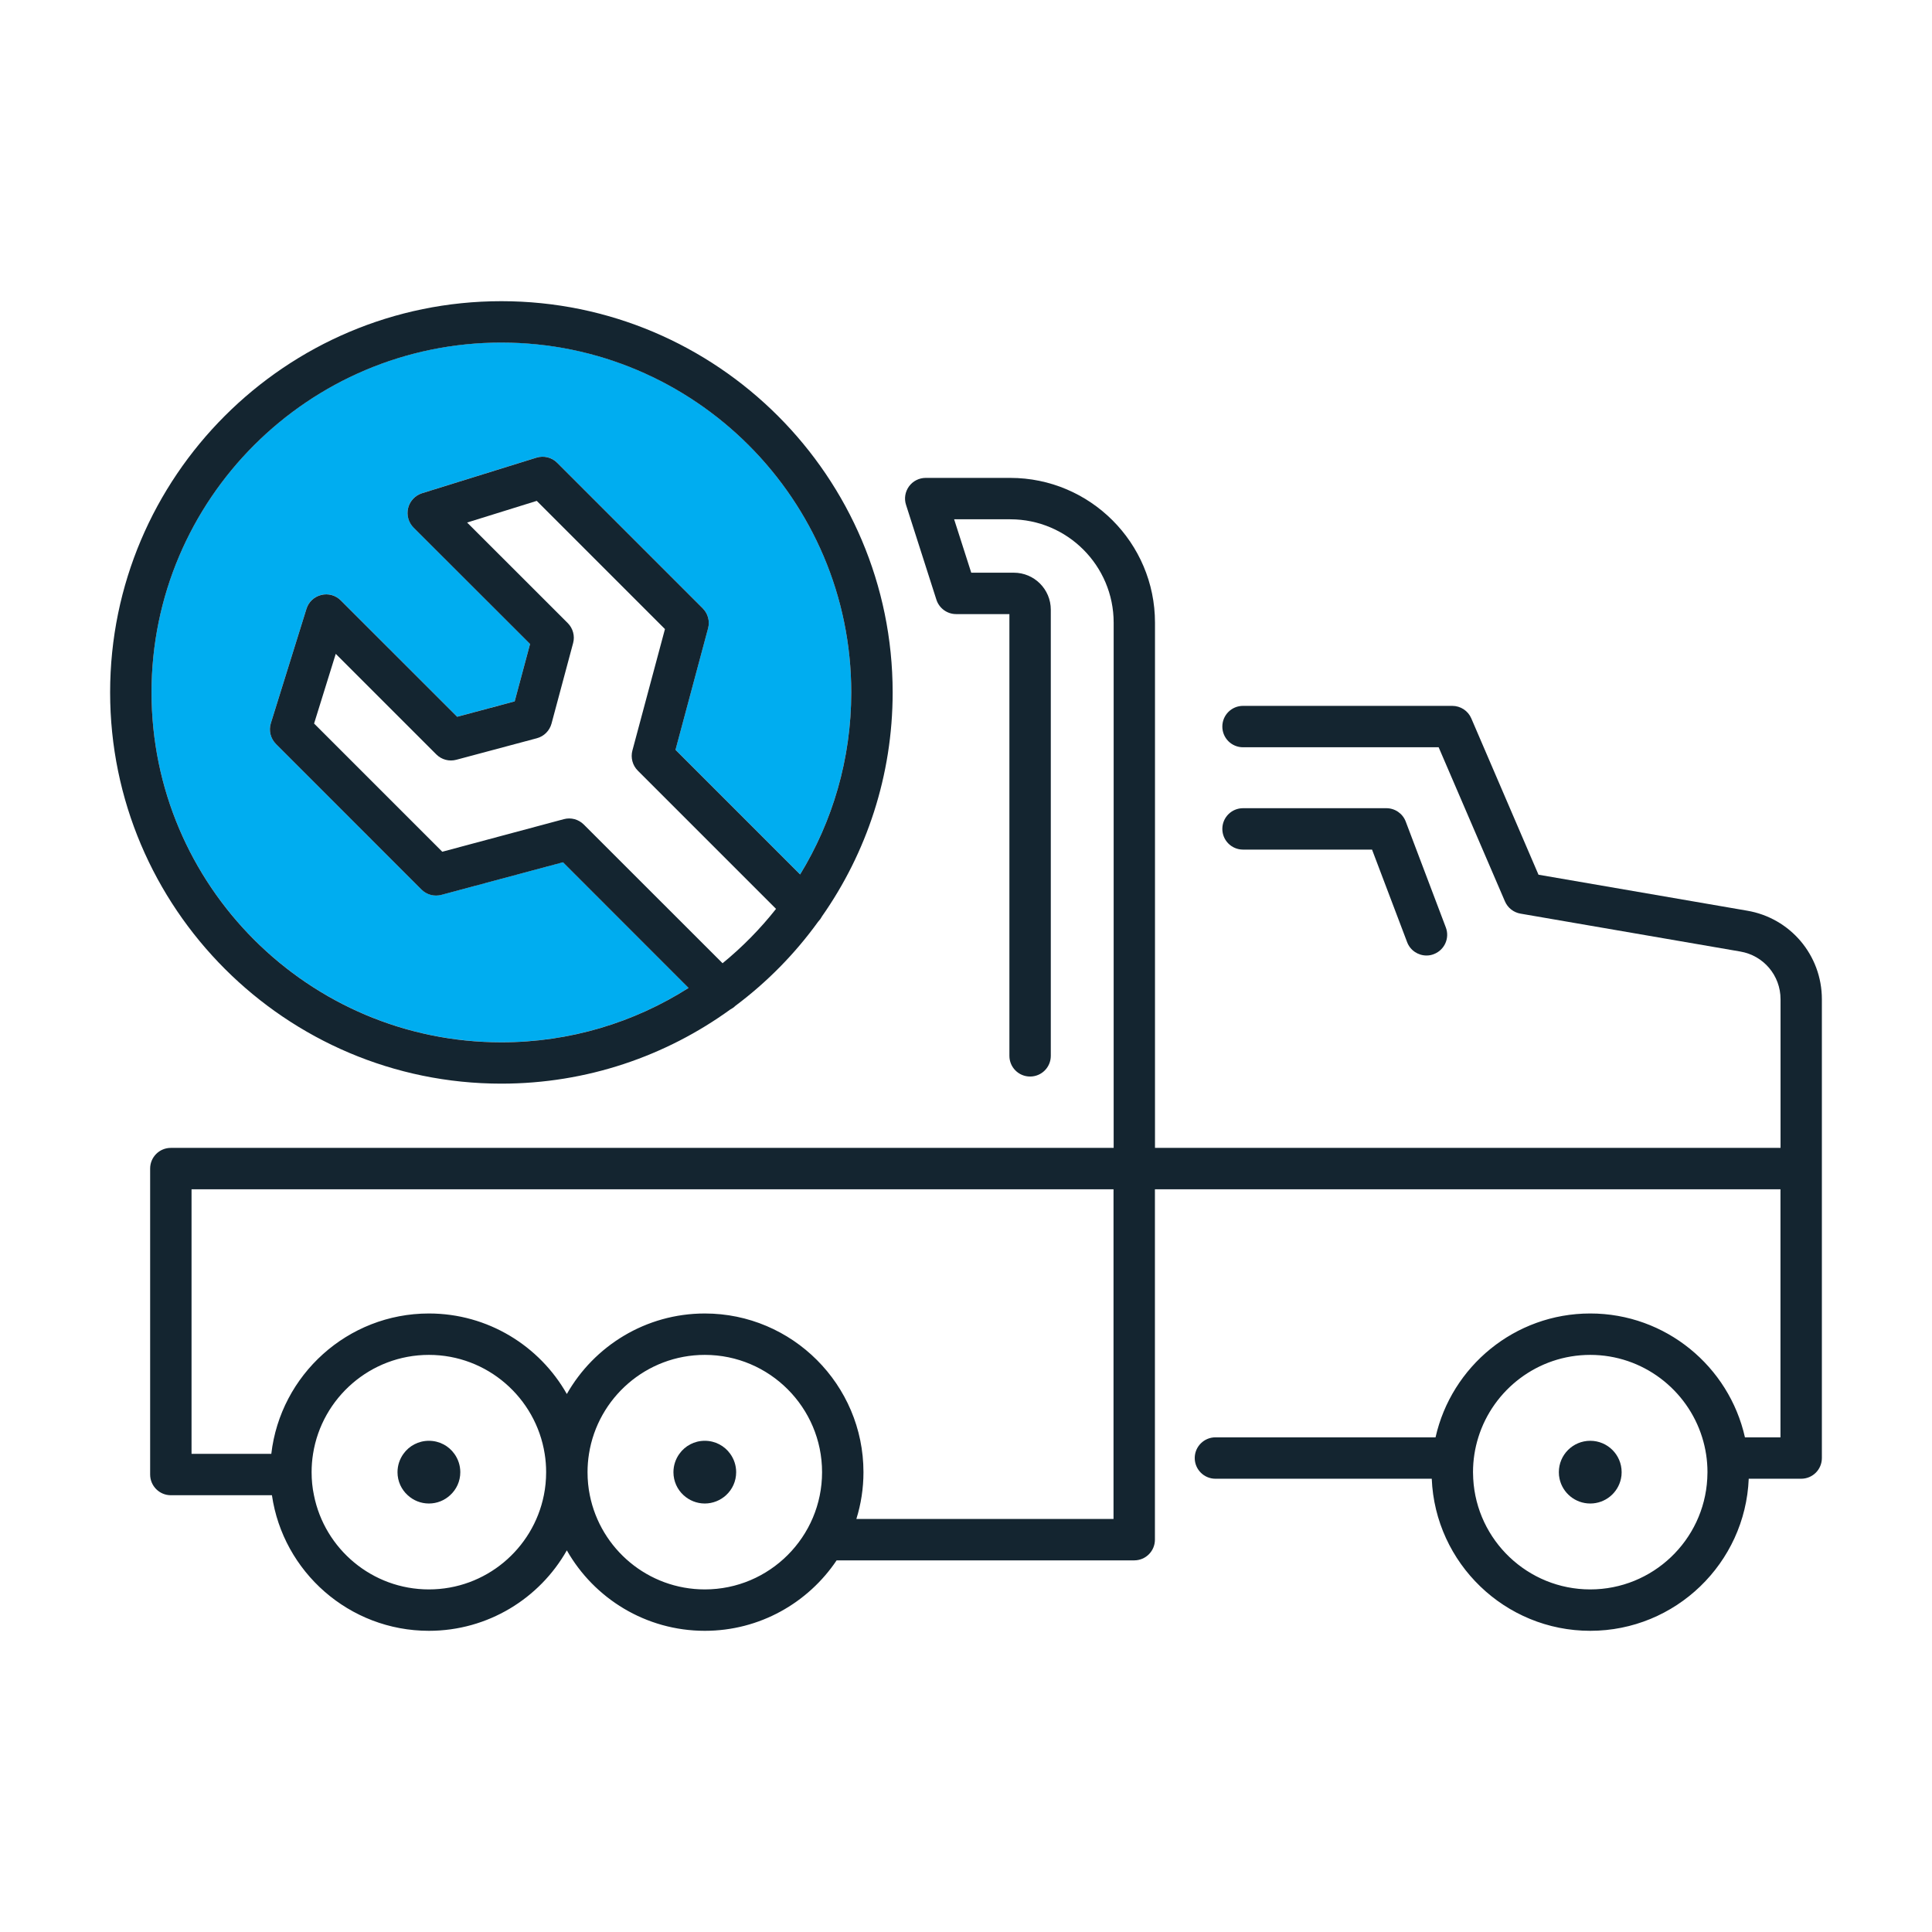 <?xml version="1.0" encoding="UTF-8"?>
<svg id="Layer_1" data-name="Layer 1" xmlns="http://www.w3.org/2000/svg" viewBox="0 0 280 280">
  <defs>
    <style>
      .cls-1 {
        fill: #00adf0;
      }

      .cls-2 {
        fill: #142530;
      }
    </style>
  </defs>
  <path class="cls-1" d="M97.9,108.66l18.06,18.06c4.7-7.69,7.41-16.73,7.41-26.38,0-27.95-22.75-50.7-50.71-50.7s-50.7,22.75-50.7,50.7,22.75,50.71,50.7,50.71c9.97,0,19.28-2.89,27.13-7.88l-18.2-18.21-17.61,4.72c-1.03.28-2.14-.01-2.9-.77l-21.08-21.09c-.79-.79-1.08-1.95-.75-3.01l5.16-16.57c.31-1.01,1.12-1.77,2.14-2.02,1.02-.26,2.1.04,2.84.79l16.87,16.86,8.33-2.23,2.23-8.32-16.88-16.86c-.74-.74-1.04-1.82-.79-2.84s1.02-1.83,2.02-2.15l16.57-5.15c1.07-.33,2.23-.05,3.01.74l21.09,21.09c.76.76,1.06,1.86.78,2.9l-4.72,17.61Z"/>
  <g>
    <path class="cls-2" d="M72.66,157.05c12.39,0,23.87-4,33.21-10.77.01,0,.01,0,.01,0,.25-.13.48-.29.69-.5.01-.01.02-.02.04-.03,4.58-3.43,8.62-7.54,11.96-12.17.03-.02.04-.05.06-.07.19-.2.35-.42.47-.65.01-.01.02-.03.02-.04,6.46-9.21,10.25-20.41,10.25-32.47,0-31.26-25.44-56.7-56.71-56.7S15.96,69.08,15.96,100.34s25.44,56.71,56.7,56.71ZM104.72,139.6l-20.11-20.1c-.76-.76-1.86-1.06-2.9-.78l-17.61,4.72-18.58-18.58,3.14-10.1,14.58,14.58c.76.76,1.86,1.05,2.9.77l11.67-3.12c1.04-.28,1.84-1.09,2.12-2.12l3.13-11.67c.28-1.03-.02-2.14-.78-2.9l-14.58-14.57,10.09-3.14,18.58,18.58-4.72,17.61c-.27,1.03.02,2.14.78,2.9l20.04,20.04c-2.29,2.9-4.89,5.54-7.75,7.88ZM72.66,49.65c27.96,0,50.71,22.75,50.71,50.7,0,9.65-2.71,18.69-7.41,26.38l-18.06-18.06,4.72-17.61c.28-1.04-.02-2.14-.78-2.9l-21.09-21.09c-.78-.79-1.94-1.07-3.01-.74l-16.57,5.15c-1,.32-1.77,1.13-2.02,2.15s.05,2.1.79,2.84l16.88,16.86-2.23,8.32-8.33,2.23-16.87-16.86c-.74-.75-1.82-1.05-2.84-.79-1.02.25-1.83,1.01-2.14,2.02l-5.16,16.57c-.33,1.06-.04,2.22.75,3.01l21.08,21.09c.76.76,1.87,1.05,2.9.77l17.61-4.72,18.2,18.21c-7.85,4.99-17.16,7.88-27.13,7.88-27.95,0-50.7-22.75-50.7-50.71s22.75-50.7,50.7-50.7Z"/>
    <path class="cls-2" d="M198.85,123.14l5.08,13.4c.45,1.2,1.6,1.94,2.81,1.94.35,0,.71-.06,1.06-.2,1.55-.59,2.33-2.32,1.74-3.87l-5.81-15.34c-.44-1.17-1.56-1.94-2.81-1.94h-20.77c-1.66,0-3,1.34-3,3s1.34,3,3,3h18.7Z"/>
    <path class="cls-2" d="M264.04,144.82c0-6.38-4.57-11.78-10.85-12.84l-30.22-5.21-9.74-22.66c-.47-1.1-1.56-1.81-2.76-1.81h-30.32c-1.66,0-3,1.34-3,3s1.34,3,3,3h28.35l9.61,22.34c.4.93,1.25,1.6,2.25,1.77l31.84,5.49c3.39.57,5.85,3.48,5.85,6.92v5.3s0,.02,0,.03v16.21h-90.66v-76.12c0-11.57-9.41-20.98-20.98-20.98h-12.25c-.96,0-1.86.46-2.42,1.23-.56.77-.73,1.77-.43,2.68l4.4,13.74c.4,1.24,1.55,2.09,2.86,2.09h7.72v64.02c0,1.66,1.34,3,3,3s3-1.34,3-3v-64.66c0-2.96-2.4-5.36-5.36-5.36h-6.17l-2.48-7.74h8.14c8.26,0,14.98,6.72,14.98,14.98v76.12H24.76c-1.66,0-3,1.34-3,3v44.34c0,1.65,1.34,3,3,3h14.65c1.61,11.1,11.2,19.65,22.75,19.65,8.56,0,16.05-4.7,19.99-11.66,3.95,6.96,11.44,11.66,20,11.66,7.95,0,14.97-4.06,19.1-10.21,0,0,0,0,0,0h43.13c1.66,0,3-1.34,3-3v-50.78h90.66v35.95h-5.15c-2.3-10.26-11.47-17.95-22.42-17.95s-20.12,7.69-22.42,17.95h-31.9c-1.65,0-3,1.34-3,3s1.35,3,3,3h31.35c.5,12.24,10.61,22.04,22.97,22.04s22.47-9.8,22.97-22.04h7.6c1.66,0,3-1.34,3-3v-61.12s0-.02,0-.03v-5.34ZM102.15,230.35c-8.24,0-15.11-5.87-16.67-13.65-.22-1.08-.33-2.2-.33-3.34,0-.9.07-1.79.21-2.66,1.28-8.11,8.31-14.34,16.79-14.34,9.37,0,16.99,7.63,16.99,17s-7.62,16.99-16.99,16.99ZM62.16,230.35c-8.23,0-15.11-5.87-16.66-13.65-.23-1.08-.34-2.2-.34-3.34,0-.9.07-1.79.21-2.66,1.28-8.11,8.32-14.34,16.79-14.34s15.5,6.23,16.78,14.34c.14.87.21,1.76.21,2.66,0,1.14-.11,2.26-.33,3.34-1.56,7.78-8.43,13.65-16.66,13.65ZM161.38,220.14h-37.27c.67-2.14,1.03-4.42,1.03-6.78,0-12.68-10.32-23-22.99-23-8.56,0-16.05,4.71-20,11.67-3.94-6.96-11.43-11.67-19.99-11.67-11.78,0-21.52,8.91-22.84,20.34h-11.56v-38.34h133.62v47.78ZM230.47,230.35c-9.05,0-16.47-7.11-16.96-16.04-.02-.31-.03-.63-.03-.95,0-1.76.27-3.45.77-5.05,2.15-6.91,8.61-11.95,16.22-11.95s14.07,5.04,16.22,11.95c.5,1.6.77,3.29.77,5.05,0,.32-.01.64-.03.95-.49,8.93-7.91,16.04-16.96,16.04Z"/>
    <path class="cls-2" d="M230.47,208.81c-2.51,0-4.55,2.03-4.55,4.55,0,.33.03.65.1.95.44,2.06,2.27,3.59,4.45,3.59s4.01-1.53,4.45-3.59c.07-.3.1-.62.1-.95,0-2.52-2.04-4.55-4.55-4.55Z"/>
    <path class="cls-2" d="M102.14,208.81c-1.52,0-2.86.74-3.68,1.89-.54.75-.86,1.67-.86,2.66,0,1.32.56,2.51,1.47,3.34.81.74,1.89,1.2,3.07,1.2s2.27-.46,3.08-1.2c.91-.83,1.47-2.02,1.47-3.34,0-.99-.32-1.91-.86-2.66-.82-1.15-2.16-1.89-3.69-1.89Z"/>
    <path class="cls-2" d="M62.16,208.81c-1.52,0-2.87.74-3.69,1.89-.54.75-.86,1.67-.86,2.66,0,1.33.57,2.52,1.48,3.34.81.75,1.89,1.2,3.07,1.2s2.26-.45,3.07-1.2c.91-.82,1.48-2.01,1.48-3.34,0-.99-.32-1.91-.86-2.66-.82-1.15-2.17-1.89-3.69-1.89Z"/>
  </g>
</svg>